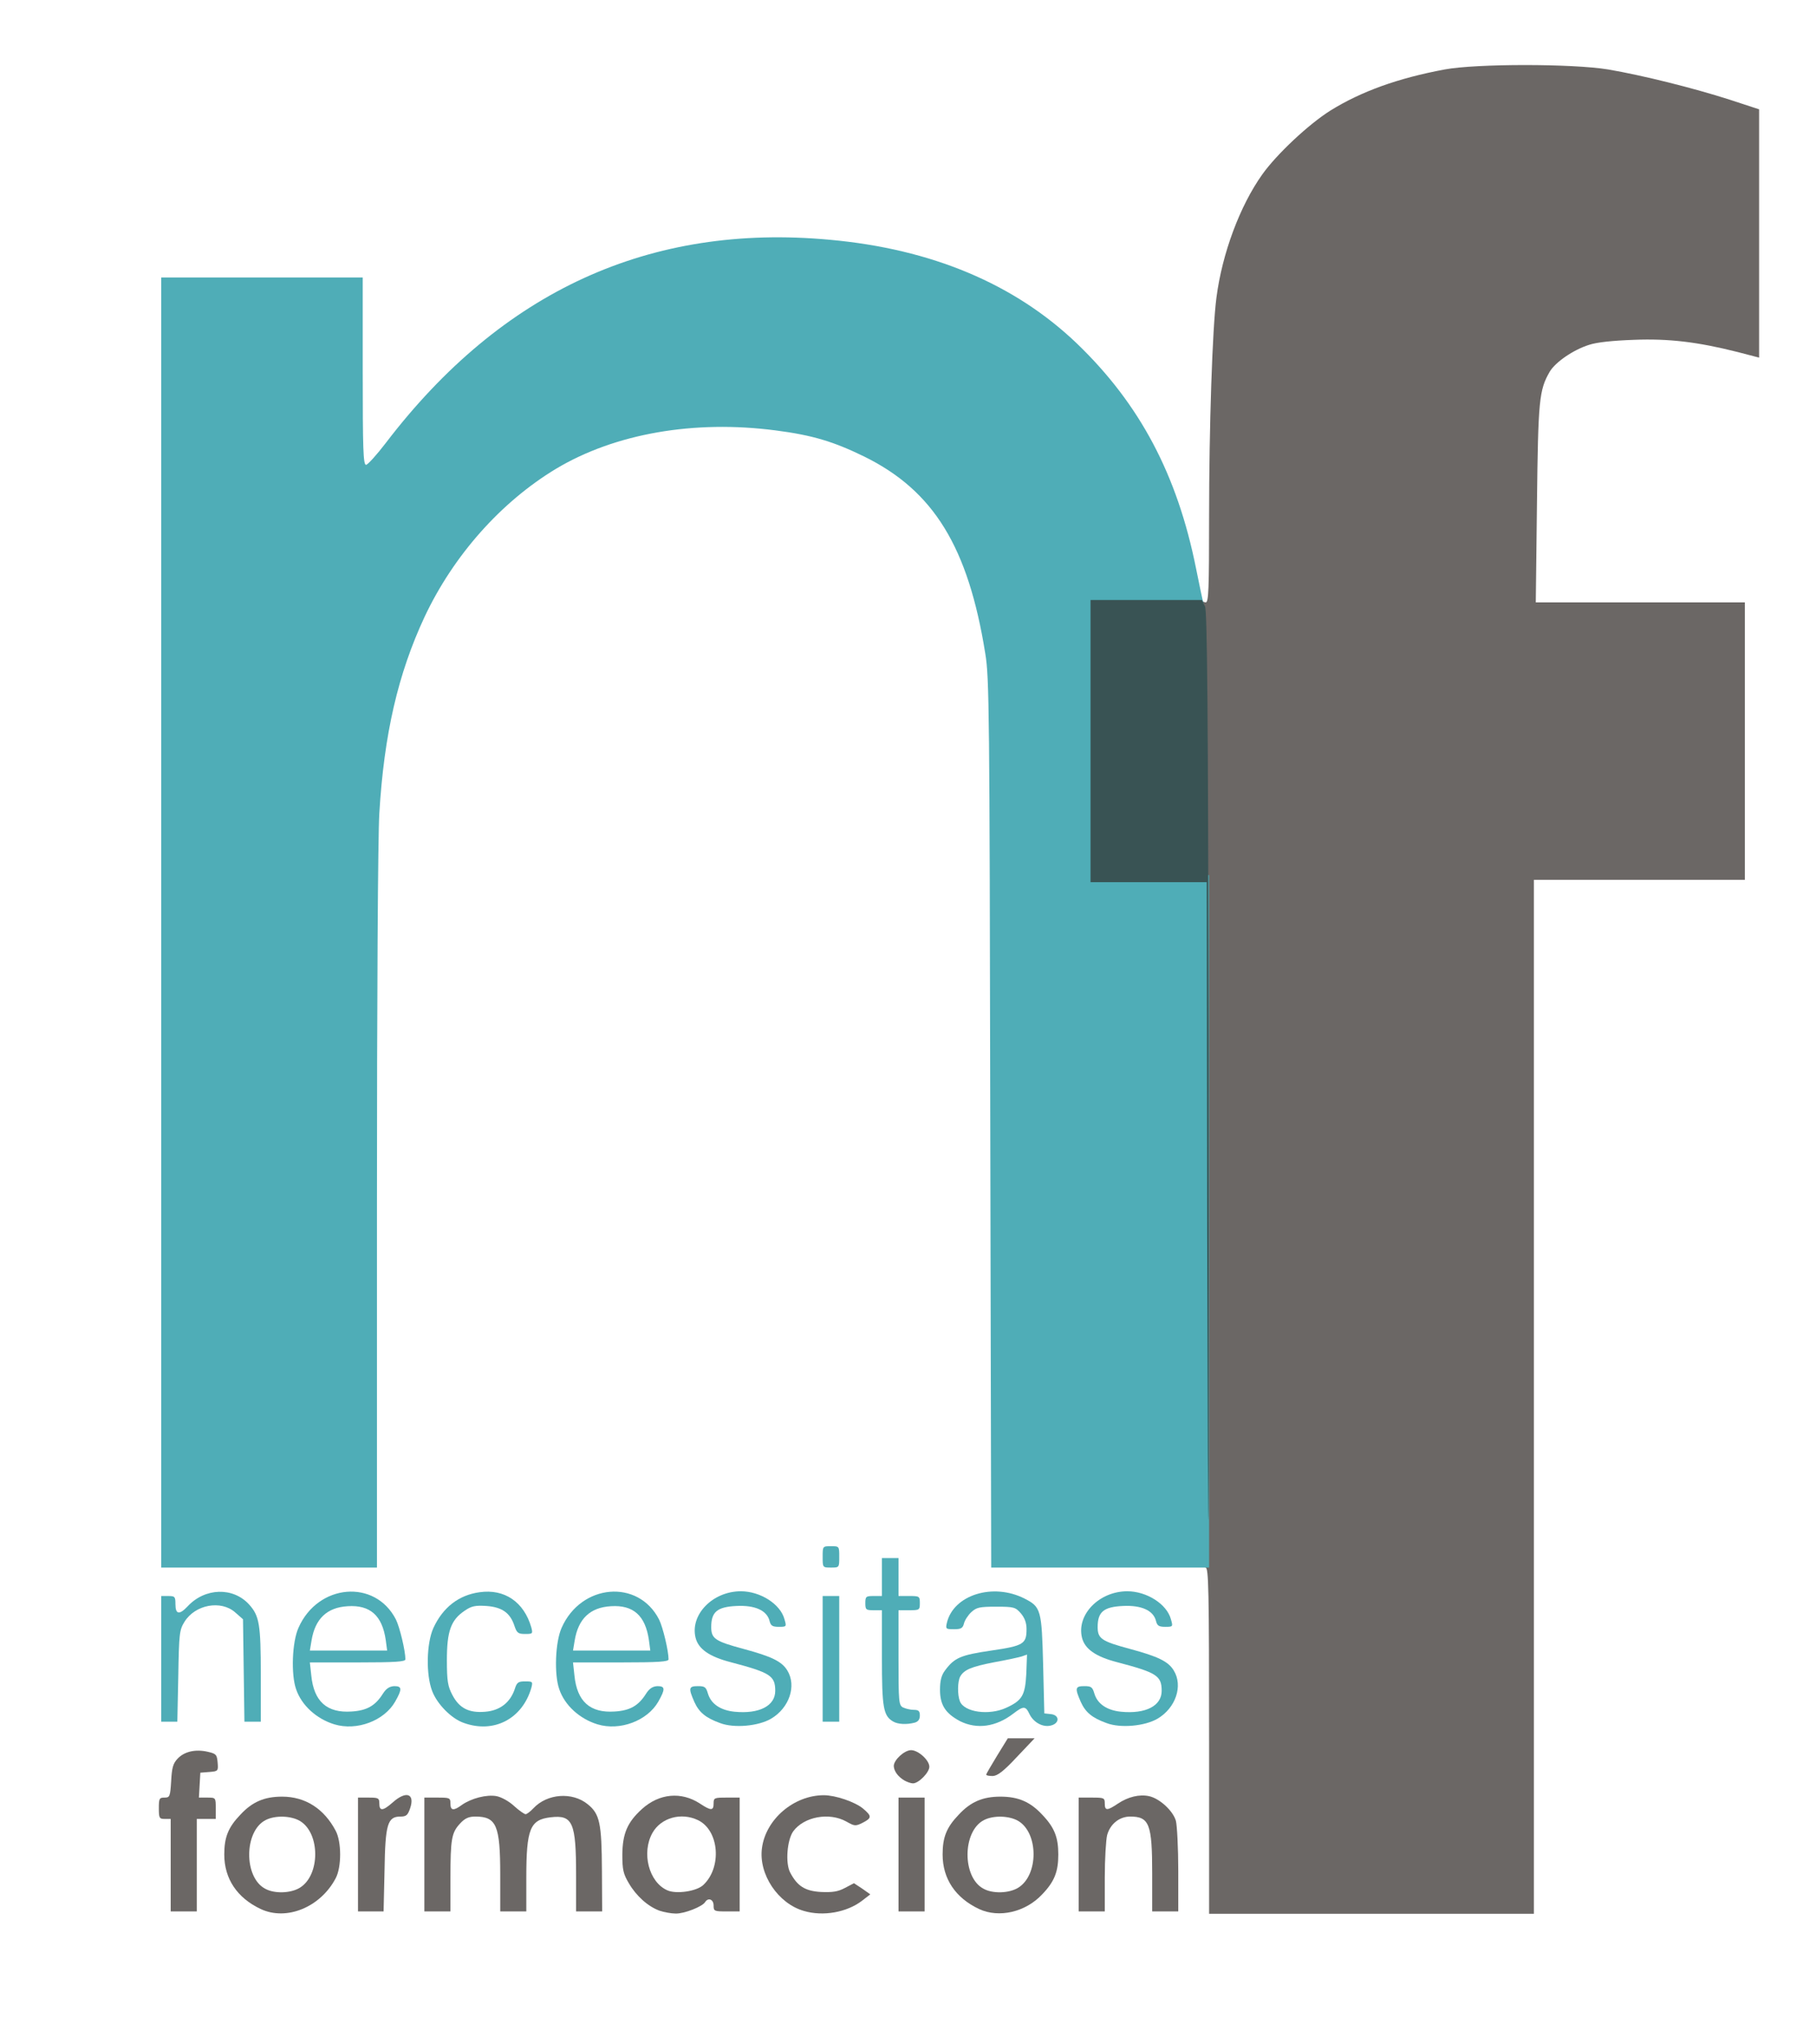 <?xml version="1.0" encoding="UTF-8"?>
<svg xmlns="http://www.w3.org/2000/svg" version="1.0" width="766px" height="862px" viewBox="0 0 766 862" preserveAspectRatio="xMidYMid meet">
  <g fill="#6b6765">
    <path d="M110 805 c-10 -4.7 -15.4 -12.8 -15.4 -23 0 -7.2 1.6 -11.4 6.8 -16.8 5 -5.4 10.1 -7.6 17.6 -7.6 9.8 0 17.7 5.1 22.6 14.4 2.5 4.7 2.5 15.3 0 20 -6.4 12.2 -20.7 18.1 -31.6 13z m16.5 -9 c8.6 -5.3 8.6 -22.9 0.1 -28.1 -3.8 -2.3 -10.6 -2.5 -14.6 -0.4 -9.1 4.7 -9.2 24.1 -0.2 28.9 3.9 2.2 10.8 2 14.7 -0.4z"></path>
    <path d="M278.2 805.7 c-4.9 -1.8 -9.8 -6.2 -12.9 -11.5 -2.4 -4 -2.8 -5.8 -2.8 -12.2 0.1 -8.8 2.1 -13.6 8.3 -19.2 7.3 -6.6 16.6 -7.4 24.4 -2.3 4.7 3.1 5.8 3.1 5.8 0 0 -2.4 0.3 -2.5 5.5 -2.5 l5.5 0 0 24 0 24 -5.5 0 c-5.2 0 -5.5 -0.1 -5.5 -2.5 0 -2.6 -2.3 -3.5 -3.6 -1.4 -1.2 1.9 -8.8 4.9 -12.4 4.8 -1.9 0 -5 -0.6 -6.8 -1.2z m18.4 -10.8 c8 -7.4 6.8 -23.1 -2.2 -27.4 -7.1 -3.4 -15.6 -1 -19.2 5.4 -4.7 8.4 -1.5 20.8 6.3 24.2 3.8 1.7 12.3 0.4 15.1 -2.2z"></path>
    <path d="M339.1 805.8 c-10.9 -3.1 -19.2 -15.5 -17.7 -26.5 1.6 -12.2 13.5 -22.3 26.1 -22.3 4.9 0 13.1 2.8 16.5 5.6 3.8 3.2 3.8 4 -0.1 6 -3 1.5 -3.4 1.5 -6.9 -0.5 -7.2 -4 -17.8 -2.1 -22.4 4.1 -2.6 3.7 -3.4 13.4 -1.3 17.4 3 5.7 6.2 7.8 13 8.2 4.8 0.2 7.1 -0.1 10.1 -1.7 l3.8 -2 3.5 2.3 3.4 2.4 -3.5 2.7 c-6.4 4.9 -16.4 6.7 -24.5 4.3z"></path>
    <path d="M413 805 c-10 -4.7 -15.4 -12.8 -15.4 -23 0 -7.2 1.6 -11.4 6.8 -16.8 5 -5.4 10.1 -7.6 17.6 -7.6 7.5 0 12.6 2.2 17.6 7.6 5.2 5.4 6.8 9.6 6.8 16.8 0 7.2 -1.6 11.4 -6.8 16.8 -7 7.5 -18.2 10.1 -26.6 6.2z m16.5 -9 c8.6 -5.3 8.6 -22.9 0.1 -28.1 -3.8 -2.3 -10.6 -2.5 -14.6 -0.4 -9.1 4.7 -9.2 24.1 -0.2 28.9 3.9 2.2 10.8 2 14.7 -0.4z"></path>
    <path d="M510 734 c0 -64.2 -0.2 -73 -1.5 -73 -1.3 0 -1.5 -22.1 -1.5 -193.2 0 -136.4 -0.3 -196.5 -1.1 -204.1 -0.6 -5.9 -0.8 -11.1 -0.4 -11.5 0.4 -0.4 1 -0.1 1.2 0.6 0.3 0.6 1.1 1.2 1.9 1.2 1.2 0 1.4 -5.6 1.4 -35.7 0 -38.6 1.4 -80 3.1 -92.8 2.4 -18.6 9.9 -38.7 19.3 -51.9 6.1 -8.6 19.7 -21.3 28.8 -27 12.9 -8 28.3 -13.6 48.1 -17.3 13.5 -2.5 53.9 -2.5 69.1 0 14.6 2.5 35.8 7.8 51.1 12.7 l12.5 4.1 0 52.3 0 52.4 -9.2 -2.4 c-16.7 -4.2 -28.9 -5.7 -43.7 -5.1 -8.6 0.3 -15.5 1 -18.8 2.1 -6.7 2.1 -14.2 7.3 -16.6 11.3 -4.5 7.8 -4.9 11.8 -5.4 55.6 l-0.5 41.7 44.1 0 44.1 0 0 58.5 0 58.5 -44.5 0 -44.5 0 0 218 0 218 -68.5 0 -68.5 0 0 -73z"></path>
    <path d="M72 786.5 l0 -19.5 -2.5 0 c-2.3 0 -2.5 -0.4 -2.5 -4.5 0 -4.1 0.2 -4.5 2.4 -4.5 2.2 0 2.4 -0.4 2.8 -7 0.3 -5.6 0.8 -7.4 2.7 -9.4 2.9 -3.1 7.7 -4.1 12.8 -2.9 3.5 0.8 3.8 1.2 4.1 4.5 0.3 3.6 0.2 3.7 -3.5 4 l-3.8 0.3 -0.3 5.3 -0.3 5.2 3.5 0 c3.6 0 3.6 0 3.6 4.5 l0 4.5 -4 0 -4 0 0 19.5 0 19.5 -5.5 0 -5.5 0 0 -19.5z"></path>
    <path d="M151 782 l0 -24 4.5 0 c4.1 0 4.5 0.2 4.5 2.5 0 3.3 1.5 3.2 5.7 -0.5 5.6 -5 9.4 -3.7 7.3 2.5 -1 2.9 -1.6 3.5 -4.1 3.5 -5.4 0 -6.4 3.1 -6.7 22.7 l-0.4 17.3 -5.4 0 -5.4 0 0 -24z"></path>
    <path d="M179 782 l0 -24 5.5 0 c5.2 0 5.5 0.1 5.5 2.5 0 3 1.3 3.2 4.8 0.6 4 -2.8 10.5 -4.5 14.7 -3.7 2 0.4 5.3 2.2 7.4 4.2 2.1 1.9 4.3 3.4 4.8 3.4 0.5 0 2 -1.1 3.3 -2.5 5.8 -6.2 16.4 -7 22.9 -1.7 5.1 4.1 5.9 8 6 28 l0.1 17.2 -5.5 0 -5.5 0 0 -15.2 c0 -22.3 -1.4 -25.6 -10.7 -24.5 -8.7 1 -10.3 4.8 -10.3 25.5 l0 14.2 -5.5 0 -5.5 0 0 -15.5 c0 -20.8 -1.6 -24.5 -10.5 -24.5 -2.8 0 -4.4 0.7 -6.5 3 -3.5 3.8 -4 6.4 -4 23.1 l0 13.9 -5.5 0 -5.5 0 0 -24z"></path>
    <path d="M379 782 l0 -24 5.5 0 5.5 0 0 24 0 24 -5.5 0 -5.5 0 0 -24z"></path>
    <path d="M455 782 l0 -24 5.5 0 c5.2 0 5.5 0.1 5.5 2.5 0 3.1 1 3.1 5.6 0 4.2 -2.8 9 -4 13.1 -3.1 4.5 1 10.1 6.2 11.3 10.4 0.5 2 1 11.5 1 21 l0 17.2 -5.5 0 -5.5 0 0 -15.9 c0 -21 -1.2 -24.1 -9.3 -24.1 -4.5 0 -8.4 3.1 -9.7 7.8 -0.5 2 -1 10.1 -1 18 l0 14.2 -5.5 0 -5.5 0 0 -24z"></path>
    <path d="M381.5 750.8 c-2.7 -1.6 -4.4 -3.9 -4.5 -6.1 0 -2.6 4.5 -6.7 7.3 -6.7 3 0 7.7 4.2 7.7 7 0 2.4 -4.5 7 -6.9 7 -0.9 0 -2.5 -0.6 -3.6 -1.2z"></path>
    <path d="M416 748.3 c0 -0.3 2.1 -3.9 4.6 -8 l4.5 -7.3 5.7 0 5.6 0 -7.5 7.9 c-5.5 5.9 -8.1 7.9 -10.1 8 -1.6 0 -2.8 -0.2 -2.8 -0.6z"></path>
  </g>
  <g fill="#4fadb7">
    <path d="M141 727.1 c-7.5 -2.3 -13.8 -8 -16.1 -14.8 -2.2 -6.2 -1.7 -19.9 1 -25.9 8.2 -18.6 32.3 -20.7 41.1 -3.5 1.6 3.2 4 13.2 4 16.8 0 1 -4.2 1.3 -20.1 1.3 l-20.2 0 0.6 5.5 c1.1 11 6.6 15.9 17 15.2 6.4 -0.4 10 -2.4 13.2 -7.5 1.4 -2.2 2.8 -3.1 4.8 -3.2 3.3 0 3.4 1.2 0.4 6.5 -4.6 8.1 -16.2 12.5 -25.7 9.6z m21.7 -35.6 c-1.5 -10.3 -6.6 -14.8 -16 -14.2 -8.8 0.5 -13.8 5.3 -15.3 14.5 l-0.7 4.2 16.3 0 16.3 0 -0.6 -4.5z"></path>
    <path d="M195.6 726.5 c-5.2 -1.8 -11.2 -7.9 -13.3 -13.4 -2.7 -7 -2.4 -20.2 0.5 -26.6 4 -8.7 10.7 -13.9 19.5 -15.1 10.5 -1.5 18.7 4.1 21.8 14.8 0.7 2.7 0.6 2.8 -2.6 2.8 -2.9 0 -3.5 -0.4 -4.5 -3.4 -1.8 -5.5 -5.2 -7.9 -11.8 -8.4 -4.7 -0.3 -6.3 0 -9.2 2 -5.8 3.9 -7.5 8.6 -7.5 20.8 0 8.9 0.4 11.1 2.3 14.7 2.9 5.6 7 7.7 13.9 7.1 6.2 -0.5 10.5 -3.9 12.4 -9.5 0.9 -2.9 1.5 -3.3 4.4 -3.3 3.2 0 3.3 0.1 2.6 2.8 -3.8 13 -15.8 19.3 -28.5 14.7z"></path>
    <path d="M252 727.1 c-7.5 -2.3 -13.8 -8 -16.1 -14.8 -2.2 -6.2 -1.7 -19.9 1 -25.9 8.2 -18.6 32.3 -20.7 41.1 -3.5 1.6 3.2 4 13.2 4 16.8 0 1 -4.2 1.3 -20.1 1.3 l-20.2 0 0.6 5.5 c1.1 11 6.6 15.9 17 15.2 6.4 -0.4 10 -2.4 13.2 -7.5 1.4 -2.2 2.8 -3.1 4.8 -3.2 3.3 0 3.4 1.2 0.4 6.5 -4.6 8.1 -16.2 12.5 -25.7 9.6z m21.7 -35.6 c-1.5 -10.3 -6.6 -14.8 -16 -14.2 -8.8 0.5 -13.8 5.3 -15.3 14.5 l-0.7 4.2 16.3 0 16.3 0 -0.6 -4.5z"></path>
    <path d="M303.8 726.6 c-6.1 -2.2 -8.9 -4.5 -10.9 -8.9 -2.6 -5.9 -2.4 -6.7 1.5 -6.7 2.9 0 3.4 0.4 4.2 3.1 1.3 4.4 5.3 7.1 11.3 7.7 10.4 1 17.1 -2.5 17.1 -8.8 0 -6.4 -2.1 -7.7 -18.8 -12.1 -8.9 -2.3 -13.6 -5.5 -14.8 -10.3 -2.4 -9.7 7.2 -19.6 19.1 -19.6 8.2 0 16.7 5.4 18.4 11.8 0.9 3.1 0.9 3.2 -2.4 3.2 -2.7 0 -3.4 -0.5 -3.9 -2.5 -1.1 -4.4 -6.1 -6.7 -14 -6.3 -8.1 0.4 -10.6 2.5 -10.6 8.9 0 4.9 1.7 6 13.6 9.2 11.9 3.2 16.2 5.3 18.5 9.1 4 6.5 0.8 15.8 -6.8 20.3 -5.4 3.2 -15.7 4.1 -21.5 1.9z"></path>
    <path d="M405 725.8 c-6.2 -3.3 -8.5 -6.8 -8.5 -13.3 0 -3.8 0.6 -6.1 2.1 -8.1 4 -5.4 6.6 -6.5 19.5 -8.4 13.7 -2 14.9 -2.8 14.9 -9.1 0 -2.6 -0.8 -4.7 -2.4 -6.6 -2.3 -2.6 -2.9 -2.8 -10.4 -2.8 -7.1 0 -8.3 0.3 -10.5 2.3 -1.4 1.3 -2.8 3.5 -3.1 4.8 -0.5 2 -1.3 2.4 -4.2 2.4 -3.4 0 -3.6 -0.1 -3 -2.7 2.8 -11.8 19.5 -17 32.8 -10.2 6.9 3.5 7.2 4.8 7.8 27.9 l0.5 20.5 2.8 0.3 c3.7 0.4 3.7 3.9 0 4.8 -3.4 0.9 -7.4 -1.3 -9.1 -4.9 -1.6 -3.4 -2.5 -3.4 -6.8 -0.1 -7.3 5.6 -15.3 6.7 -22.4 3.2z m19.5 -5.7 c6.7 -3.1 7.9 -5.2 8.4 -14.3 l0.3 -8.1 -2.3 0.8 c-1.3 0.4 -6.4 1.5 -11.4 2.4 -9.8 1.9 -12.9 3.2 -14.5 6.1 -1.1 2.1 -1.2 7.6 -0.1 10.4 1.8 4.6 12.3 6.1 19.6 2.7z"></path>
    <path d="M466.8 726.6 c-6.1 -2.2 -8.9 -4.5 -10.9 -8.9 -2.6 -5.9 -2.4 -6.7 1.5 -6.7 2.9 0 3.4 0.4 4.2 3.1 1.3 4.4 5.3 7.1 11.3 7.7 10.4 1 17.1 -2.5 17.1 -8.8 0 -6.4 -2.1 -7.7 -18.8 -12.1 -8.9 -2.3 -13.6 -5.5 -14.8 -10.3 -2.4 -9.7 7.2 -19.6 19.1 -19.6 8.2 0 16.7 5.4 18.4 11.8 0.9 3.1 0.9 3.2 -2.4 3.2 -2.7 0 -3.4 -0.5 -3.9 -2.5 -1.1 -4.4 -6.1 -6.7 -14 -6.3 -8.1 0.4 -10.6 2.5 -10.6 8.9 0 4.9 1.7 6 13.6 9.2 11.9 3.2 16.2 5.3 18.5 9.1 4 6.5 0.8 15.8 -6.8 20.3 -5.4 3.2 -15.7 4.1 -21.5 1.9z"></path>
    <path d="M376.7 725.9 c-4.1 -2.4 -4.7 -5.8 -4.7 -26.9 l0 -20 -3.5 0 c-3.2 0 -3.5 -0.2 -3.5 -3 0 -2.8 0.3 -3 3.5 -3 l3.5 0 0 -8 0 -8 3.5 0 3.5 0 0 8 0 8 4.5 0 c4.3 0 4.5 0.1 4.5 3 0 2.9 -0.2 3 -4.5 3 l-4.5 0 0 20 c0 18.7 0.1 20 1.9 21 1.1 0.5 3.1 1 4.5 1 2.1 0 2.6 0.5 2.6 2.4 0 1.6 -0.7 2.6 -2.2 3 -3.4 0.9 -7.1 0.7 -9.1 -0.5z"></path>
    <path d="M68 699.5 l0 -26.5 3 0 c2.8 0 3 0.3 3 3.5 0 4.3 1.7 4.5 5.1 0.9 7.3 -7.9 19.2 -8.3 26 -0.8 4.3 4.8 4.9 8.3 4.9 29.5 l0 19.9 -3.4 0 -3.5 0 -0.3 -21.6 -0.3 -21.6 -3.3 -2.9 c-6 -5.3 -16.9 -3.3 -21.4 4 -2.1 3.4 -2.3 4.9 -2.6 22.9 l-0.4 19.2 -3.4 0 -3.4 0 0 -26.5z"></path>
    <path d="M347 699.5 l0 -26.5 3.5 0 3.5 0 0 26.5 0 26.5 -3.5 0 -3.5 0 0 -26.5z"></path>
    <path d="M68 389 l0 -272 42.5 0 42.5 0 0 39.5 c0 32.6 0.2 39.5 1.4 39.5 0.7 0 4.5 -4.2 8.4 -9.3 48.9 -64 111.3 -92.6 187.2 -85.6 43 3.9 78 18.6 104.3 43.8 26.5 25.5 42.3 55.3 50.2 94.8 1.4 7 2.8 13.6 3.1 14.6 0.5 1.6 -1 1.7 -22 1.7 l-22.6 0 0 56.5 0 56.5 23.5 0 23.5 0 0 146 0 146 -46 0 -45.9 0 -0.4 -187.2 c-0.3 -173.4 -0.4 -188.1 -2.1 -198.2 -7.2 -45 -21.8 -68.7 -51.1 -83.1 -12.9 -6.3 -21.8 -9 -37.3 -11 -34.4 -4.5 -67.8 1.3 -92.7 16.2 -23.2 14 -43.2 36.5 -55.4 62.4 -11.2 24 -17.1 49.4 -19.1 82.9 -0.6 9.7 -1 78.5 -1 167.3 l0 150.7 -45.5 0 -45.5 0 0 -272z"></path>
    <path d="M347 656.5 c0 -4.5 0 -4.5 3.5 -4.5 3.5 0 3.5 0 3.5 4.5 0 4.5 0 4.5 -3.5 4.5 -3.5 0 -3.5 0 -3.5 -4.5z"></path>
  </g>
  <g fill="#395354">
    <path d="M509.2 516.8 l-0.2 -144.8 -24.5 0 -24.5 0 0 -59.5 0 -59.5 23.5 0 23.5 0 1.3 2.8 c0.9 2.1 1.3 43.1 1.5 181.7 0.1 98.5 0.1 189.1 0 201.5 -0.2 12.4 -0.4 -42.6 -0.6 -122.2z"></path>
  </g>
</svg>
